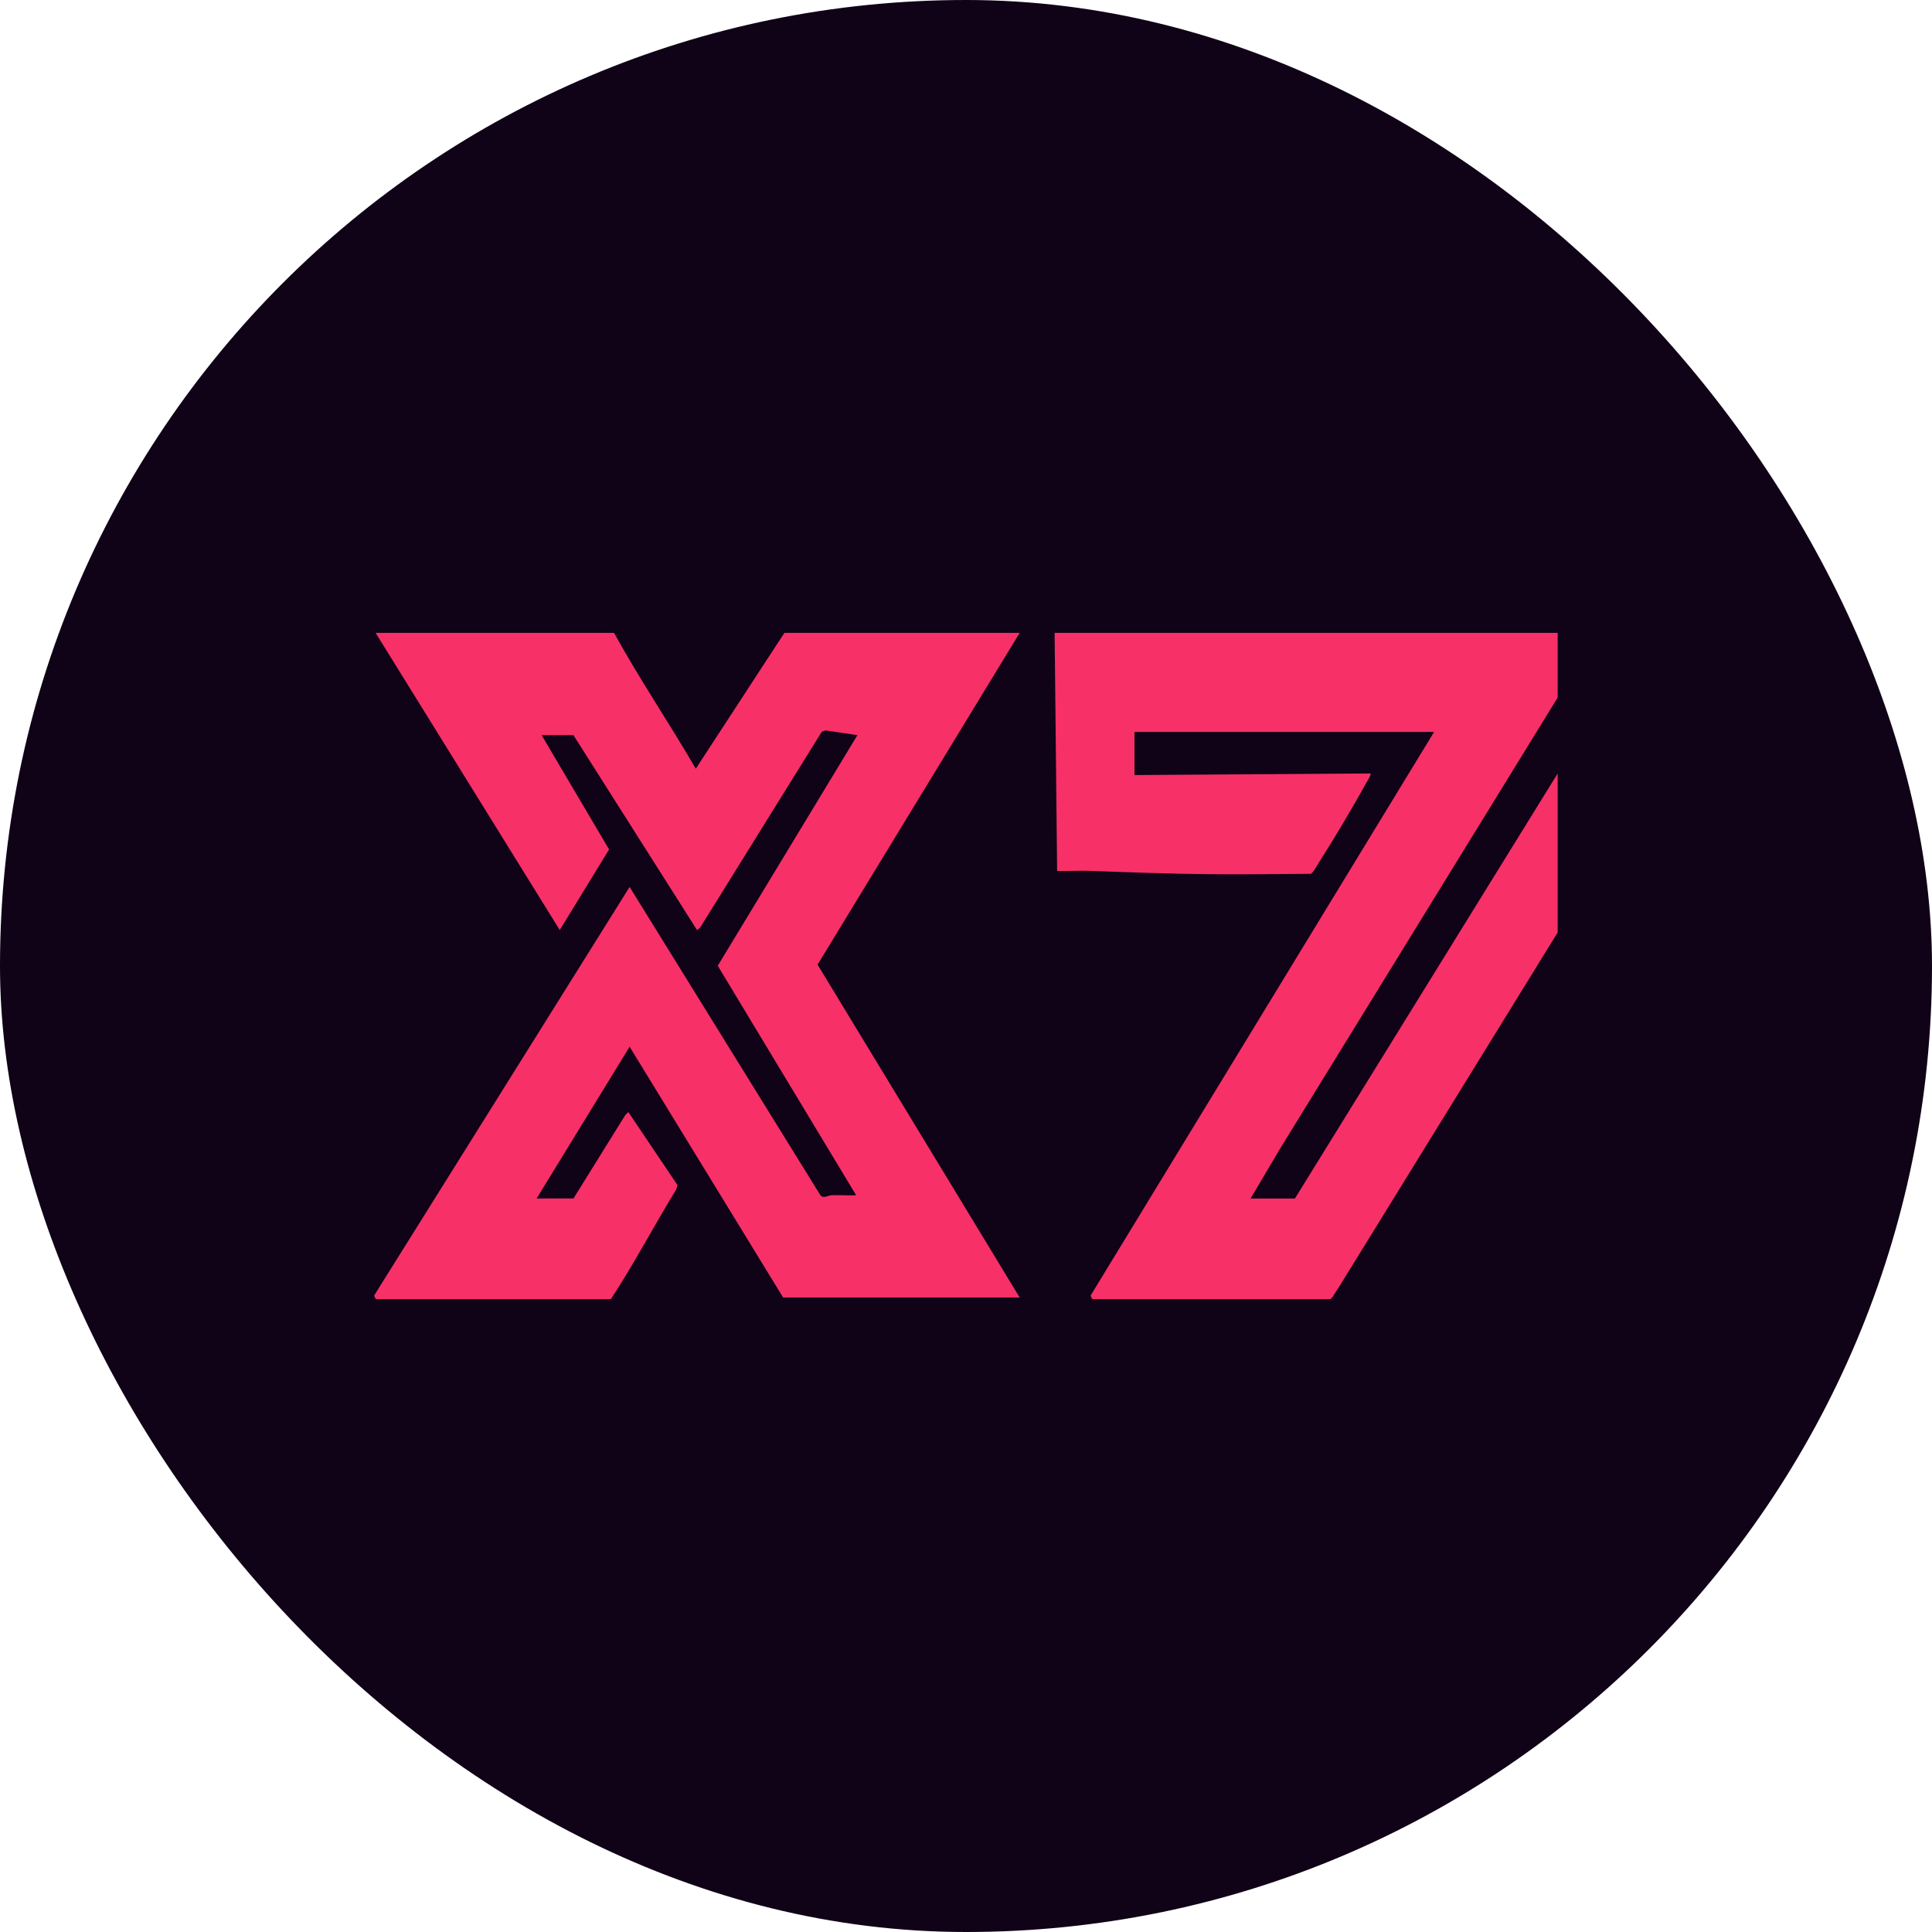 <svg width="200" height="200" viewBox="0 0 200 200" fill="none" xmlns="http://www.w3.org/2000/svg">
<rect width="200" height="200" rx="100" fill="#100217"/>
<path d="M63.563 65.513C66.224 70.337 69.269 74.834 72.028 79.574L81.201 65.513H105.558L84.635 99.858L105.558 134.321H81.071L65.177 108.356L55.551 124.066H59.364L64.745 115.406L65.049 115.127L70.134 122.683L70.006 123.127C67.711 126.874 65.632 130.837 63.24 134.486H38.947C38.907 134.486 38.706 134.214 38.753 134.075L65.177 91.816L84.938 123.746C85.293 124.102 85.7 123.737 86.105 123.728C86.945 123.708 87.79 123.759 88.63 123.734L74.302 99.976L88.759 76.102L85.445 75.611L85.067 75.757L72.475 96.029L72.156 96.28L59.362 76.1H56.068L63.052 87.936L57.945 96.277L38.882 65.513H63.563Z" fill="#F73068"/>
<path d="M161.25 65.513V72.212L132.44 119.029L129.463 124.068H134.05L161.25 80.069V96.527L138.503 133.406C138.298 133.615 137.919 134.487 137.669 134.487H113.117C113.077 134.487 112.876 134.216 112.923 134.076L148.457 75.768H117.445V80.234L141.867 80.069C141.97 80.186 141.612 80.732 141.531 80.879C140.047 83.551 138.24 86.616 136.62 89.15C136.428 89.448 135.921 90.374 135.702 90.456C132.222 90.487 128.738 90.529 125.257 90.497C121.153 90.46 116.965 90.306 112.863 90.152C111.722 90.109 110.573 90.197 109.432 90.16L109.174 65.514H161.248L161.25 65.513Z" fill="#F73068"/>
</svg>
